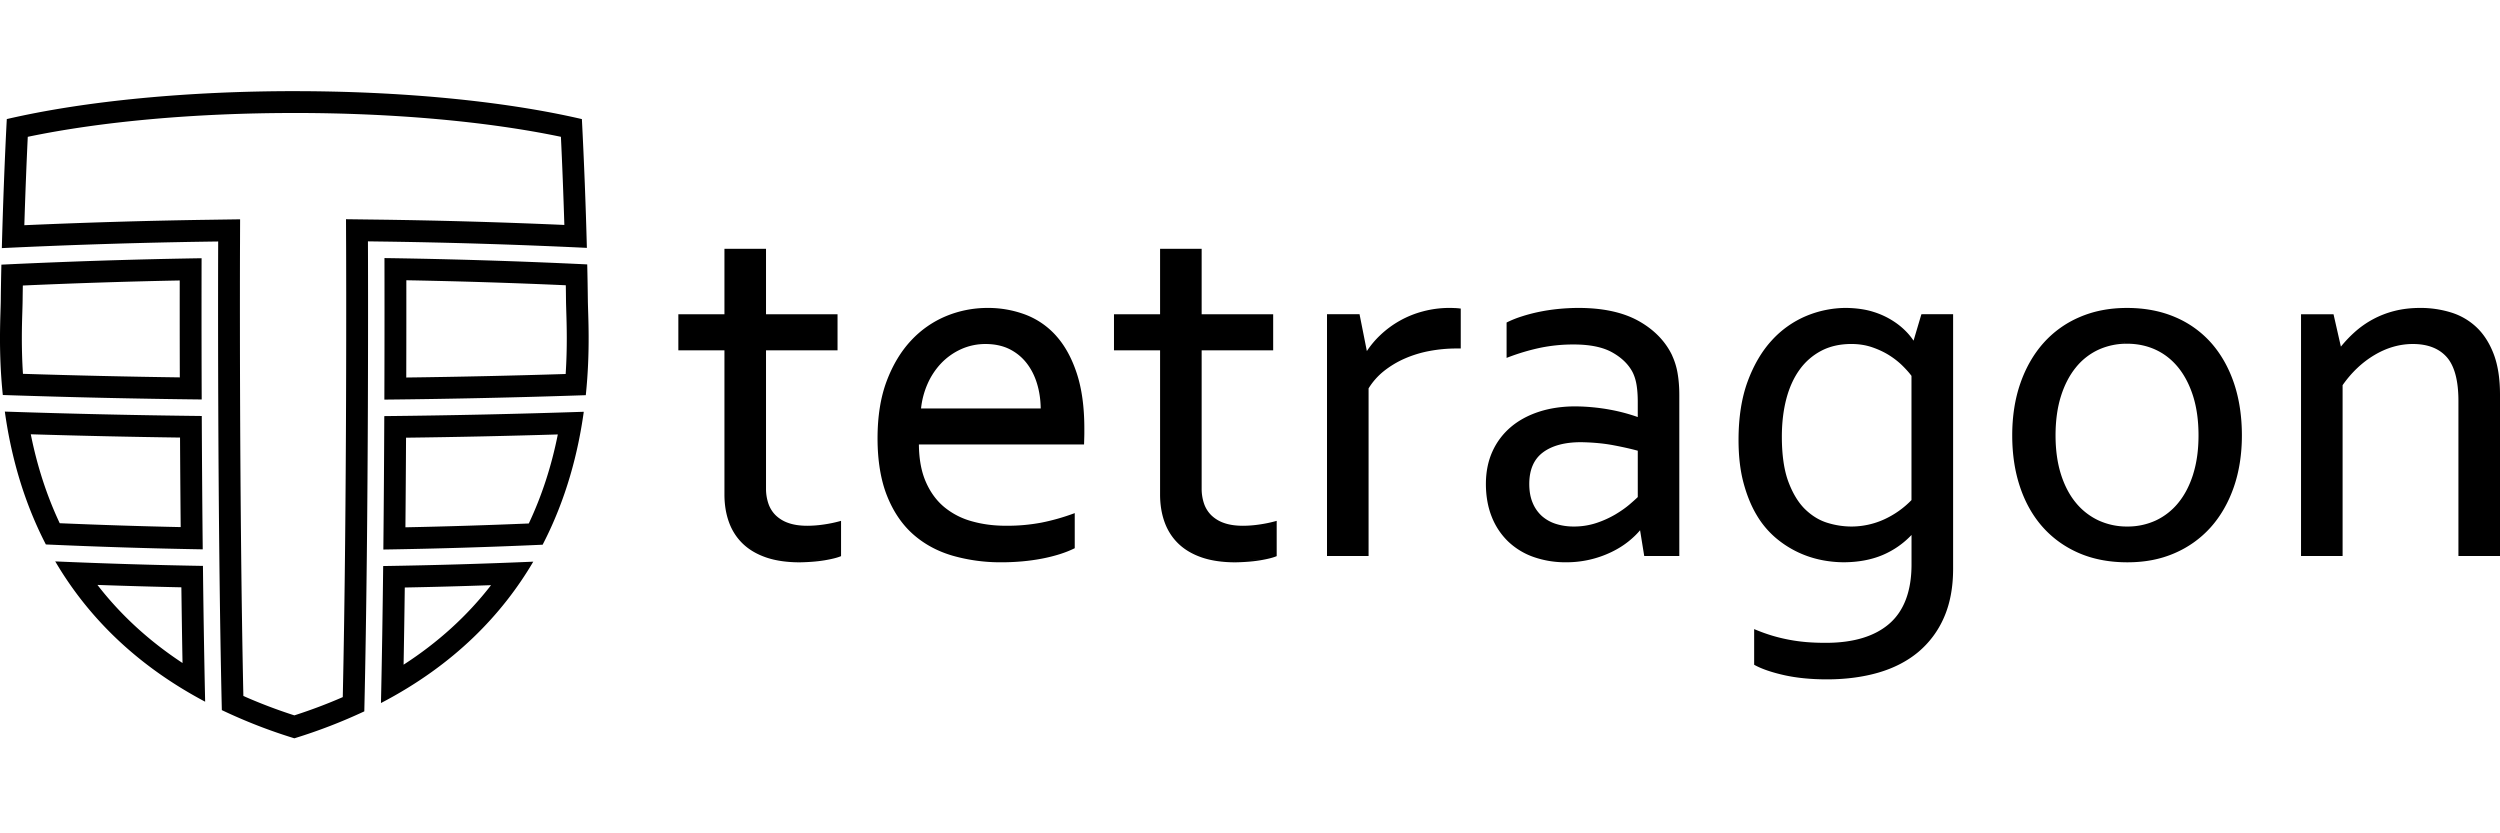<svg width="192" height="64" viewBox="0 0 192 64" fill="none" xmlns="http://www.w3.org/2000/svg"><path d="M63.253 40.283a8.714 8.714 0 0 1-1.252.096c-.566 0-1.056-.073-1.456-.216a2.624 2.624 0 0 1-.98-.596 2.305 2.305 0 0 1-.555-.9 3.55 3.55 0 0 1-.18-1.15V26.903h5.493v-2.768H58.83v-5.029h-3.193v5.029h-3.54v2.768h3.54v11.08c0 .78.12 1.502.355 2.141.236.643.6 1.2 1.078 1.653.478.453 1.086.805 1.805 1.047.716.24 1.572.363 2.545.363.738-.014 1.381-.066 1.913-.157.532-.09.936-.19 1.199-.295l.061-.024V40l-.124.035a9.91 9.91 0 0 1-1.216.248Zm.062 2.65c-.53.09-1.161.142-1.896.155-.967 0-1.805-.119-2.514-.358-.71-.238-1.3-.58-1.77-1.025a4.152 4.152 0 0 1-1.053-1.615c-.232-.631-.349-1.334-.349-2.108 0 .774.117 1.476.349 2.108.232.632.583 1.17 1.054 1.615.47.445 1.06.786 1.769 1.025.709.238 1.547.358 2.514.358a12.844 12.844 0 0 0 1.896-.155ZM81.13 25.81a6.04 6.04 0 0 0-2.364-1.641 8.136 8.136 0 0 0-2.919-.52c-1.1 0-2.17.21-3.182.627a7.706 7.706 0 0 0-2.697 1.88c-.777.83-1.408 1.879-1.873 3.116-.465 1.236-.7 2.715-.7 4.395 0 1.68.242 3.186.723 4.397.48 1.214 1.156 2.213 2.008 2.968.851.753 1.872 1.307 3.035 1.645a13.37 13.37 0 0 0 3.73.507c1.11 0 2.163-.095 3.133-.282.97-.188 1.799-.449 2.46-.773l.056-.026v-2.696l-.13.048c-.804.293-1.622.523-2.432.683a14.1 14.1 0 0 1-2.698.24c-.983 0-1.83-.115-2.643-.344a5.69 5.69 0 0 1-2.12-1.092c-.599-.498-1.077-1.155-1.423-1.956-.338-.778-.513-1.737-.523-2.85h12.683l.004-.095c.013-.404.019-.642.019-.748v-.397c0-1.627-.194-3.043-.575-4.207-.382-1.168-.91-2.136-1.573-2.878Zm-1.388 3.634a4.904 4.904 0 0 0-.831-1.635 3.893 3.893 0 0 0-1.351-1.093c-.536-.264-1.155-.396-1.86-.396-.706 0-1.336.136-1.93.406a5.001 5.001 0 0 0-1.556 1.102 5.61 5.61 0 0 1 0 0 5.001 5.001 0 0 1 1.556-1.102 4.599 4.599 0 0 1 1.93-.406c.692 0 1.324.132 1.86.396.535.265.985.63 1.35 1.093.366.464.644 1.01.832 1.634Zm-9.006 1.924a6.32 6.32 0 0 1 .49-1.864 5.525 5.525 0 0 1 1.058-1.606 4.916 4.916 0 0 1 1.526-1.08 4.526 4.526 0 0 1 1.888-.398c.674 0 1.297.13 1.817.385.52.258.963.616 1.317 1.067.356.451.632.991.815 1.602.177.585.27 1.222.28 1.895h-9.193l.002-.001Zm11.708 10.676c-.657.322-1.47.577-2.437.764-.968.186-2.005.28-3.114.28-1.315 0-2.55-.168-3.703-.502-1.154-.336-2.153-.876-2.996-1.625.843.747 1.842 1.29 2.996 1.625 1.154.335 2.388.502 3.703.502 1.108 0 2.146-.094 3.114-.28.967-.187 1.778-.441 2.437-.764Zm.736-8.751ZM96.71 40.283a8.713 8.713 0 0 1-1.252.096c-.566 0-1.056-.073-1.456-.216a2.625 2.625 0 0 1-.979-.596 2.304 2.304 0 0 1-.556-.9 3.55 3.55 0 0 1-.18-1.15V26.903h5.493v-2.768h-5.493v-5.029h-3.193v5.029h-3.54v2.768h3.54v11.08c0 .78.12 1.502.355 2.141.236.643.6 1.2 1.078 1.653.478.453 1.086.805 1.805 1.047.716.24 1.572.363 2.545.363.738-.014 1.381-.066 1.913-.157.532-.09.936-.19 1.199-.295l.061-.024V40l-.123.035a9.91 9.91 0 0 1-1.217.248Zm.062 2.65c-.53.09-1.161.142-1.896.155-.967 0-1.805-.119-2.514-.358-.71-.238-1.3-.58-1.77-1.025a4.153 4.153 0 0 1-1.053-1.615c-.232-.631-.349-1.334-.349-2.108 0 .774.117 1.476.349 2.108.232.632.583 1.17 1.054 1.615.471.445 1.06.786 1.769 1.025.709.238 1.547.358 2.514.358a12.843 12.843 0 0 0 1.895-.155ZM111.736 23.66a7.893 7.893 0 0 0-2.458.255 7.543 7.543 0 0 0-3.282 1.832 6.993 6.993 0 0 0-1.021 1.216l-.547-2.751-.015-.08h-2.499V42.7h3.193V29.827a5.191 5.191 0 0 1 1.172-1.325 7.261 7.261 0 0 1 1.603-.964 8.755 8.755 0 0 1 1.903-.582 11.195 11.195 0 0 1 2.071-.192h.33v-3.066l-.085-.01a4.97 4.97 0 0 0-.365-.03v.002Zm.12 3.008a11.27 11.27 0 0 1 0 0ZM128.424 27.303c-.523-1.097-1.392-1.99-2.584-2.655-1.189-.662-2.738-.999-4.602-.999-.514 0-1.038.027-1.556.078-.518.052-1.017.128-1.48.224-.466.097-.916.215-1.335.351a7.966 7.966 0 0 0-1.107.441l-.054.027v2.716l.132-.05a16.44 16.44 0 0 1 2.432-.722 12.544 12.544 0 0 1 2.599-.258c1.228 0 2.214.2 2.931.597.716.395 1.242.899 1.566 1.499.148.283.256.619.319.994.064.38.095.823.095 1.318v1.165a13.991 13.991 0 0 0-2.127-.565 15.513 15.513 0 0 0-2.667-.254c-1.012 0-1.95.139-2.787.411-.84.274-1.571.67-2.171 1.18a5.332 5.332 0 0 0-1.408 1.87c-.333.733-.503 1.573-.503 2.497 0 .924.153 1.788.452 2.53a5.37 5.37 0 0 0 1.27 1.901 5.438 5.438 0 0 0 1.95 1.181 7.375 7.375 0 0 0 2.479.403 7.937 7.937 0 0 0 3.505-.793c.494-.24.936-.518 1.315-.825.341-.276.633-.558.869-.842l.306 1.894.013.082h2.695V30.34c0-.595-.043-1.15-.128-1.65a5.365 5.365 0 0 0-.424-1.388l.005.001Zm-2.97 1.202c-.335-.62-.87-1.131-1.605-1.537-.736-.407-1.729-.61-2.979-.61a12.575 12.575 0 0 1 0 0c1.25 0 2.244.203 2.979.61.735.406 1.27.918 1.605 1.537a3.428 3.428 0 0 0 0 0Zm.328 9.668c-.14.138-.352.328-.629.566-.296.252-.66.51-1.085.764a7.543 7.543 0 0 1-1.454.659 5.472 5.472 0 0 1-1.759.275c-.476 0-.929-.067-1.348-.198a2.972 2.972 0 0 1-1.081-.599 2.787 2.787 0 0 1-.716-1.02c-.175-.41-.262-.898-.262-1.45 0-1.084.349-1.896 1.039-2.417.698-.526 1.681-.792 2.925-.792.901.014 1.737.09 2.485.231.72.135 1.353.278 1.884.423v3.56l.001-.002Zm.581 4.43-.329-2.03h-.077a6.023 6.023 0 0 1-.928.918 6.794 6.794 0 0 1-1.296.812 7.812 7.812 0 0 1-3.462.784c-.89 0-1.706-.132-2.446-.397a5.346 5.346 0 0 1-1.915-1.16 5.265 5.265 0 0 1-1.247-1.866c-.297-.736-.445-1.566-.445-2.495 0 .928.148 1.76.445 2.495a5.265 5.265 0 0 0 1.247 1.867c.535.51 1.173.896 1.915 1.16.741.264 1.556.396 2.446.396a7.812 7.812 0 0 0 3.462-.784c.491-.238.922-.51 1.296-.812.374-.303.682-.61.928-.918h.077l.329 2.03ZM147.635 24.134h-.073l-.02.07-.581 1.96a5.008 5.008 0 0 0-.46-.587 5.569 5.569 0 0 0-1.034-.876 6.14 6.14 0 0 0-1.553-.738c-.599-.196-1.312-.301-2.117-.315a7.99 7.99 0 0 0-3.073.617 7.503 7.503 0 0 0-2.646 1.871c-.765.83-1.39 1.893-1.857 3.156-.466 1.262-.701 2.773-.701 4.492 0 1.24.127 2.348.381 3.293.252.946.591 1.777 1.005 2.47a6.895 6.895 0 0 0 1.452 1.746 7.794 7.794 0 0 0 3.525 1.714 8.819 8.819 0 0 0 1.682.175c1.129 0 2.147-.187 3.026-.559a6.6 6.6 0 0 0 2.214-1.538v2.27c0 2.024-.568 3.548-1.688 4.53-1.123.984-2.767 1.484-4.886 1.484-.548 0-1.056-.019-1.51-.057a13.034 13.034 0 0 1-2.601-.49 13.226 13.226 0 0 1-1.266-.452l-.135-.055v2.738l.05.028c.548.299 1.312.56 2.27.774.955.212 2.056.32 3.27.32 1.432 0 2.759-.174 3.943-.516 1.187-.344 2.217-.874 3.062-1.576a7.194 7.194 0 0 0 1.981-2.656c.468-1.059.704-2.318.704-3.743V24.132h-2.36l-.004.002Zm-.833 14.273a6.932 6.932 0 0 1-2.09 1.478 6.083 6.083 0 0 1-2.569.552 6.256 6.256 0 0 1-1.771-.276c-.614-.182-1.189-.526-1.71-1.022-.521-.496-.959-1.203-1.3-2.1-.343-.901-.516-2.08-.516-3.505 0-1.057.117-2.034.345-2.905.229-.868.571-1.622 1.019-2.24a4.778 4.778 0 0 1 1.669-1.451c.659-.345 1.435-.52 2.303-.52.58 0 1.122.086 1.612.256.493.17.939.382 1.323.628.385.245.727.518 1.018.809.282.281.506.535.667.756v9.54Zm-.598-10.365a6.112 6.112 0 0 0-1.035-.822 6.34 6.34 0 0 0-1.344-.638 4.984 4.984 0 0 0-1.644-.26c-.889 0-1.673.177-2.349.53.676-.354 1.46-.53 2.349-.53.593 0 1.141.086 1.644.26.504.174.951.387 1.344.638.393.252.738.526 1.035.822Zm-4.642 15.046a8.648 8.648 0 0 1-1.663-.174 7.673 7.673 0 0 1-3.481-1.692 6.766 6.766 0 0 1-1.431-1.721c-.412-.69-.745-1.505-.996-2.447.251.94.583 1.757.996 2.447.412.69.889 1.263 1.431 1.72a7.689 7.689 0 0 0 3.481 1.692 8.648 8.648 0 0 0 1.663.175Zm8.335.599c0 1.418-.232 2.652-.696 3.704-.464 1.05-1.115 1.924-1.953 2.62-.839.696-1.847 1.215-3.026 1.556-1.179.342-2.485.512-3.916.512-1.211 0-2.295-.105-3.248-.32.954.213 2.037.32 3.248.32 1.432 0 2.737-.17 3.916-.512 1.18-.341 2.189-.86 3.026-1.556.838-.696 1.489-1.57 1.953-2.62.464-1.05.696-2.285.696-3.704ZM169.833 26.352a7.71 7.71 0 0 0-2.781-1.997c-1.091-.468-2.333-.705-3.694-.705-1.36 0-2.561.237-3.645.705a7.814 7.814 0 0 0-2.781 1.997c-.76.857-1.355 1.895-1.769 3.089-.415 1.19-.624 2.535-.624 3.996 0 1.462.203 2.786.605 3.977.401 1.193.99 2.23 1.751 3.08.76.85 1.695 1.52 2.78 1.987 1.084.468 2.329.704 3.704.704s2.558-.236 3.635-.704a7.896 7.896 0 0 0 2.771-1.988c.759-.85 1.354-1.886 1.769-3.079.414-1.191.623-2.53.623-3.977s-.203-2.804-.604-3.996c-.402-1.192-.988-2.232-1.74-3.089Zm-1.396 10.063c-.273.867-.656 1.608-1.143 2.2a4.893 4.893 0 0 1-1.726 1.356 5.143 5.143 0 0 1-2.192.466 5.196 5.196 0 0 1-2.202-.465 4.964 4.964 0 0 1-1.745-1.357c-.492-.594-.879-1.334-1.152-2.201-.273-.869-.411-1.87-.411-2.978s.138-2.129.411-2.998c.271-.867.656-1.611 1.143-2.211a4.837 4.837 0 0 1 1.734-1.365 5.204 5.204 0 0 1 2.202-.465c.793 0 1.535.156 2.202.465.665.307 1.25.768 1.734 1.365.485.6.87 1.344 1.143 2.211.273.87.411 1.879.411 2.998 0 1.119-.138 2.108-.411 2.978l.002.001Zm.51-2.978c0-1.134-.138-2.143-.416-3.026-.278-.884-.665-1.631-1.161-2.243a4.921 4.921 0 0 0-1.769-1.393 5.283 5.283 0 0 0-2.244-.473c-.812 0-1.56.158-2.244.473a4.9 4.9 0 0 0-1.769 1.393c-.496.613-.883 1.36-1.161 2.243-.278.883-.416 1.893-.416 3.026 0-1.134.138-2.143.416-3.026.278-.884.663-1.631 1.161-2.243a4.93 4.93 0 0 1 1.769-1.393 5.28 5.28 0 0 1 2.244-.473c.812 0 1.56.158 2.244.473.683.316 1.273.78 1.769 1.393s.883 1.36 1.161 2.243c.278.883.416 1.893.416 3.026Zm2.514 3.946c-.412 1.186-.996 2.201-1.75 3.045a7.764 7.764 0 0 1-2.736 1.963c-1.071.464-2.269.696-3.598.696-1.328 0-2.588-.232-3.664-.696a7.745 7.745 0 0 1-2.746-1.963c-.755-.843-1.332-1.86-1.731-3.045.399 1.186.977 2.201 1.731 3.045a7.73 7.73 0 0 0 2.746 1.963c1.077.464 2.298.696 3.664.696 1.367 0 2.527-.232 3.598-.696a7.779 7.779 0 0 0 2.736-1.963c.755-.843 1.338-1.86 1.75-3.045ZM191.52 27.203c-.32-.841-.761-1.533-1.311-2.057a4.965 4.965 0 0 0-1.953-1.144 7.915 7.915 0 0 0-2.389-.353c-.714 0-1.382.08-1.988.236a7.214 7.214 0 0 0-3.058 1.638 9.69 9.69 0 0 0-1.041 1.099l-.548-2.411-.017-.076h-2.496v18.567h3.193v-13.12c.682-.977 1.505-1.756 2.447-2.316.947-.563 1.939-.847 2.948-.847 1.138 0 2.014.34 2.606 1.01.593.675.894 1.805.894 3.358v11.914H192V30.304c0-1.217-.161-2.26-.48-3.1Zm-3.534.16c-.613-.696-1.506-1.044-2.679-1.044-1.031 0-2.031.287-2.997.86-.968.574-1.798 1.363-2.495 2.37.696-1.007 1.527-1.796 2.495-2.37.967-.573 1.966-.86 2.997-.86 1.173 0 2.066.348 2.679 1.044.612.696.918 1.838.918 3.423 0-1.587-.306-2.727-.918-3.423ZM42.84 33.365c-.487 2.444-1.234 4.733-2.229 6.838a429.3 429.3 0 0 1-9.475.294c.02-2.209.036-4.513.048-6.882a652.96 652.96 0 0 0 11.657-.25Zm1.995-1.741c-5.101.17-10.217.281-15.322.333-.013 3.15-.036 6.656-.072 10.247a415.53 415.53 0 0 0 12.233-.37c1.829-3.529 2.73-7.106 3.16-10.21ZM31.207 21.524c4.059.074 8.165.202 12.247.384.007.406.012.792.015 1.157.003.229.011.502.02.818.035 1.094.087 2.789-.046 4.84-4.08.128-8.183.218-12.242.27.008-3.129.007-5.732.006-7.468Zm-1.68-1.704c.003 1.524.01 5.612-.008 10.87a650.62 650.62 0 0 0 15.47-.34c.359-3.441.171-6.148.158-7.303-.01-.837-.025-1.763-.048-2.741a460.873 460.873 0 0 0-15.573-.486ZM37.713 44.94c-1.823 2.357-4.07 4.399-6.717 6.108.033-1.865.065-3.846.091-5.927 2.192-.042 4.407-.102 6.626-.18Zm3.244-1.804a419.4 419.4 0 0 1-11.529.336c-.04 3.542-.095 7.133-.17 10.522 5.66-2.95 9.329-6.83 11.697-10.857l.002-.001ZM13.803 21.54c-.002 1.734-.002 4.33.006 7.443-3.972-.054-8.009-.146-12.046-.273-.132-2.044-.08-3.735-.046-4.826.01-.317.018-.59.02-.818.004-.358.01-.739.016-1.138 4.04-.18 8.08-.31 12.049-.388m1.68-1.708c-5.084.08-10.218.245-15.375.493-.022.97-.039 1.89-.047 2.722-.012 1.154-.2 3.855.156 7.29 5.123.172 10.223.288 15.275.343-.02-5.246-.012-9.325-.009-10.848ZM2.364 33.353c3.837.116 7.678.2 11.463.252.012 2.367.029 4.668.05 6.876-3.057-.065-6.171-.166-9.29-.298-.991-2.102-1.736-4.39-2.222-6.83M.371 31.61c.43 3.102 1.327 6.675 3.151 10.204 4.039.181 8.059.308 12.048.376-.038-3.59-.06-7.094-.074-10.242a676.903 676.903 0 0 1-15.125-.338ZM7.484 44.922c2.164.077 4.319.138 6.445.184.027 2.039.055 3.982.089 5.813-2.568-1.688-4.754-3.693-6.534-5.997Zm-3.242-1.807c2.341 3.988 5.954 7.833 11.513 10.776a975.603 975.603 0 0 1-.169-10.43c-3.757-.064-7.542-.181-11.344-.345Z" fill="#000"/><path d="M22.61 8.677c7.6 0 14.803.646 20.468 1.83.1 2.061.192 4.442.264 6.769-4.816-.212-9.658-.35-14.42-.41l-.644-.008-1.705-.022.007 1.705.003.645c0 .193.072 19.145-.258 34.352-1.18.516-2.425.986-3.718 1.403a39.804 39.804 0 0 1-3.916-1.49c-.324-15.073-.26-34.061-.26-34.255l.003-.645.006-1.708-1.708.025-.645.01c-4.663.067-9.437.208-14.218.418.072-2.333.165-4.72.264-6.788 5.67-1.184 12.88-1.83 20.479-1.83m0-1.678C14.648 7 6.683 7.715.522 9.145c-.15 2.821-.294 6.564-.381 9.91a478.817 478.817 0 0 1 15.97-.5l.645-.009-.002.646c0 .247-.069 20.078.283 35.345a40.81 40.81 0 0 0 5.52 2.15l.05.015.049-.015a41.111 41.111 0 0 0 5.323-2.055c.355-15.293.283-35.203.281-35.451l-.002-.645.644.009c5.388.068 10.788.234 16.17.491a393.367 393.367 0 0 0-.383-9.89c-6.153-1.43-14.114-2.145-22.077-2.145V7Z" fill="#000"/></svg>